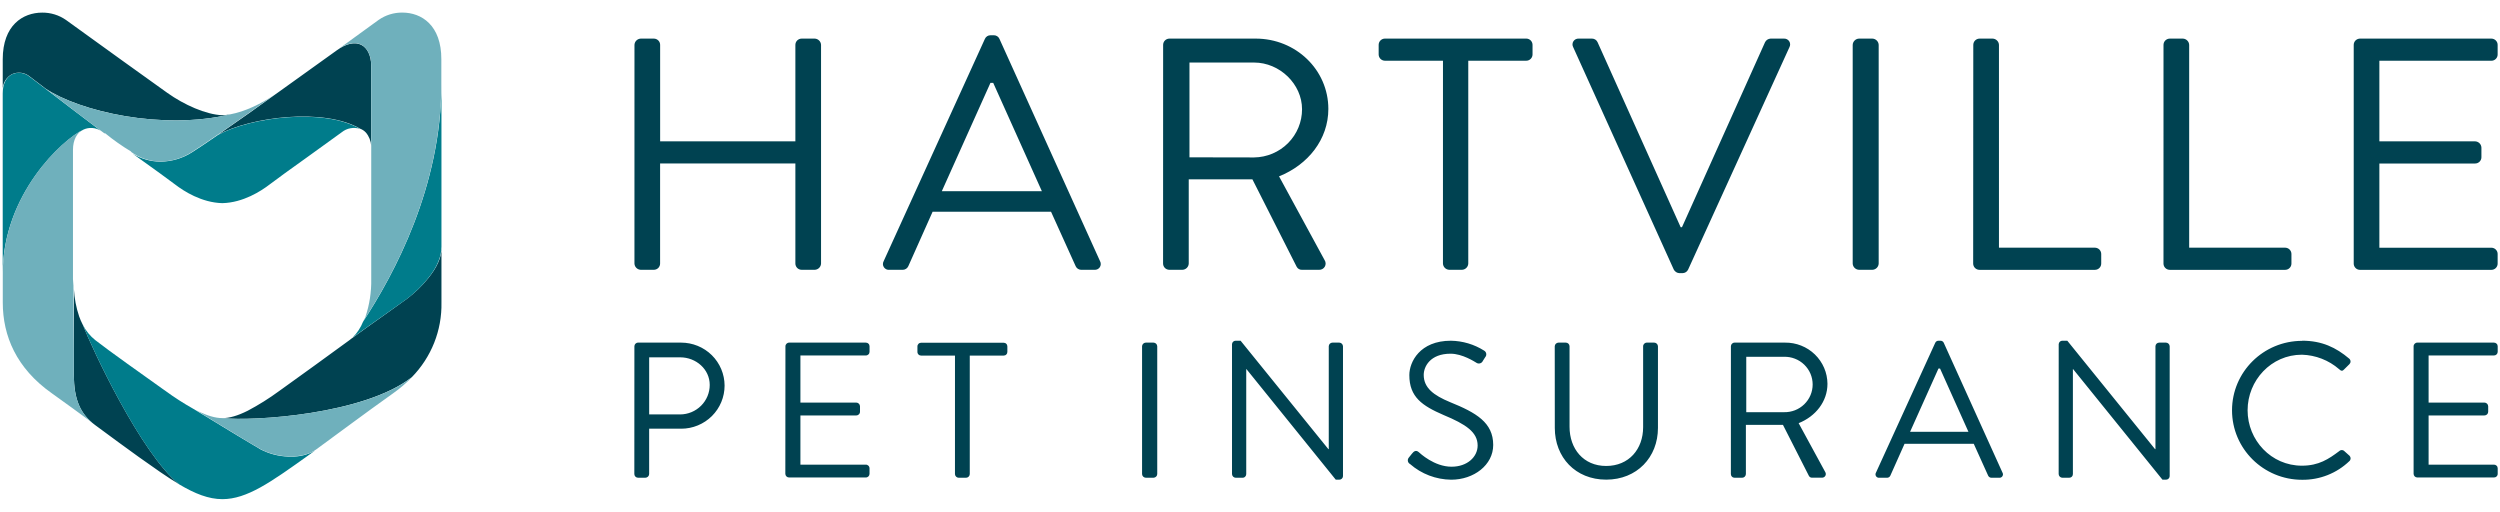 <svg width="127" height="26" viewBox="0 0 127 26" fill="none" xmlns="http://www.w3.org/2000/svg">
<path d="M32.231 2.28C32.237 2.107 32.377 1.967 32.553 1.961H33.213C33.255 1.961 33.297 1.969 33.336 1.985C33.375 2.001 33.411 2.025 33.441 2.054C33.471 2.084 33.495 2.119 33.511 2.158C33.527 2.197 33.535 2.239 33.535 2.28V7.179H40.405V2.28C40.405 2.239 40.413 2.197 40.429 2.158C40.445 2.119 40.469 2.084 40.499 2.054C40.529 2.025 40.565 2.001 40.604 1.985C40.643 1.969 40.685 1.961 40.727 1.961H41.387C41.562 1.967 41.703 2.107 41.709 2.28V13.387C41.703 13.561 41.562 13.7 41.387 13.706H40.727C40.685 13.706 40.643 13.698 40.604 13.682C40.565 13.666 40.529 13.643 40.499 13.613C40.469 13.583 40.446 13.548 40.43 13.509C40.413 13.47 40.405 13.429 40.405 13.387V8.303H33.533V13.387C33.534 13.429 33.525 13.47 33.509 13.509C33.493 13.548 33.469 13.583 33.44 13.613C33.41 13.643 33.374 13.666 33.335 13.682C33.296 13.698 33.254 13.706 33.212 13.706H32.552C32.376 13.7 32.236 13.561 32.23 13.387L32.231 2.28ZM44.889 13.27L50.033 1.975C50.081 1.863 50.192 1.791 50.315 1.791H50.49C50.613 1.791 50.724 1.863 50.772 1.975L55.883 13.27C55.909 13.316 55.921 13.369 55.919 13.422C55.917 13.475 55.901 13.526 55.873 13.571C55.844 13.616 55.803 13.652 55.756 13.675C55.708 13.699 55.655 13.71 55.602 13.707H54.925C54.865 13.706 54.807 13.688 54.757 13.656C54.707 13.623 54.668 13.577 54.644 13.523L53.392 10.755H47.377L46.142 13.523C46.093 13.633 45.983 13.705 45.861 13.707H45.184C45.13 13.713 45.075 13.704 45.025 13.681C44.976 13.658 44.933 13.622 44.903 13.577C44.872 13.532 44.855 13.48 44.852 13.426C44.85 13.371 44.863 13.318 44.889 13.27ZM52.927 9.713C52.097 7.883 51.285 6.038 50.455 4.209H50.315L47.844 9.713H52.927ZM59.087 2.28C59.087 2.239 59.095 2.197 59.111 2.158C59.127 2.119 59.151 2.084 59.181 2.054C59.211 2.025 59.246 2.001 59.285 1.985C59.324 1.969 59.366 1.961 59.409 1.961H63.791C65.822 1.961 67.48 3.538 67.48 5.535C67.48 7.079 66.448 8.371 64.975 8.958L67.293 13.22C67.324 13.268 67.341 13.324 67.342 13.382C67.343 13.44 67.329 13.496 67.3 13.546C67.271 13.596 67.229 13.638 67.178 13.666C67.128 13.694 67.07 13.708 67.012 13.706H66.144C66.089 13.709 66.034 13.697 65.986 13.67C65.938 13.643 65.899 13.604 65.873 13.556L63.622 9.109H60.388V13.387C60.382 13.561 60.241 13.7 60.066 13.706H59.406C59.364 13.706 59.322 13.698 59.283 13.682C59.243 13.666 59.208 13.643 59.178 13.613C59.148 13.583 59.124 13.548 59.108 13.509C59.092 13.47 59.084 13.429 59.084 13.387L59.087 2.28H59.087ZM63.707 7.998C64.357 7.99 64.977 7.728 65.434 7.27C65.89 6.811 66.145 6.192 66.144 5.548C66.144 4.273 65.011 3.177 63.707 3.177H60.425V7.992L63.707 7.998ZM73.303 3.085H70.358C70.272 3.085 70.191 3.051 70.13 2.992C70.07 2.932 70.036 2.85 70.036 2.766V2.279C70.036 2.237 70.044 2.196 70.06 2.157C70.076 2.118 70.1 2.083 70.13 2.053C70.16 2.023 70.195 2 70.234 1.984C70.274 1.968 70.316 1.96 70.358 1.96H77.531C77.573 1.96 77.615 1.968 77.654 1.984C77.693 2 77.729 2.024 77.759 2.053C77.789 2.083 77.812 2.118 77.828 2.157C77.844 2.196 77.853 2.237 77.853 2.279V2.766C77.853 2.808 77.844 2.849 77.828 2.888C77.812 2.927 77.788 2.962 77.758 2.992C77.728 3.021 77.693 3.045 77.654 3.061C77.615 3.077 77.573 3.085 77.531 3.085H74.588V13.387C74.582 13.561 74.442 13.7 74.266 13.706H73.624C73.448 13.7 73.308 13.561 73.302 13.387L73.303 3.085H73.303ZM79.919 2.398C79.893 2.351 79.881 2.299 79.882 2.246C79.884 2.193 79.9 2.142 79.929 2.097C79.958 2.053 79.998 2.016 80.046 1.992C80.093 1.969 80.147 1.958 80.2 1.961H80.877C80.999 1.962 81.109 2.035 81.157 2.145L85.377 11.541H85.445L89.664 2.145C89.717 2.038 89.825 1.967 89.945 1.961H90.622C90.675 1.958 90.728 1.969 90.776 1.993C90.823 2.016 90.864 2.053 90.892 2.097C90.921 2.142 90.937 2.193 90.939 2.246C90.941 2.299 90.928 2.351 90.903 2.398L85.758 13.692C85.733 13.746 85.693 13.791 85.644 13.824C85.594 13.856 85.536 13.874 85.477 13.876H85.308C85.249 13.872 85.192 13.853 85.143 13.821C85.094 13.789 85.054 13.744 85.027 13.692L79.919 2.398ZM94.117 2.28C94.122 2.107 94.263 1.967 94.438 1.961H95.115C95.29 1.967 95.431 2.107 95.437 2.28V13.387C95.431 13.561 95.29 13.7 95.115 13.706H94.439C94.263 13.7 94.123 13.561 94.117 13.387V2.28H94.117ZM100.243 2.28C100.243 2.239 100.251 2.197 100.267 2.158C100.283 2.119 100.307 2.084 100.337 2.054C100.367 2.025 100.402 2.001 100.441 1.985C100.481 1.969 100.522 1.961 100.565 1.961H101.225C101.4 1.967 101.541 2.107 101.547 2.28V12.582H106.42C106.462 12.582 106.504 12.591 106.543 12.607C106.582 12.623 106.618 12.646 106.648 12.676C106.677 12.706 106.701 12.741 106.717 12.78C106.734 12.818 106.742 12.86 106.742 12.902V13.388C106.742 13.43 106.734 13.472 106.718 13.511C106.702 13.55 106.678 13.585 106.648 13.614C106.618 13.644 106.583 13.668 106.543 13.684C106.504 13.7 106.462 13.708 106.42 13.708H100.559C100.517 13.708 100.475 13.7 100.436 13.684C100.397 13.668 100.361 13.644 100.331 13.614C100.301 13.585 100.278 13.55 100.262 13.511C100.245 13.472 100.237 13.43 100.237 13.388L100.243 2.28ZM109.906 2.28C109.906 2.239 109.914 2.197 109.93 2.158C109.947 2.119 109.97 2.084 110 2.054C110.03 2.025 110.066 2.001 110.105 1.985C110.144 1.969 110.186 1.961 110.229 1.961H110.888C111.064 1.967 111.204 2.107 111.21 2.28V12.582H116.083C116.169 12.582 116.251 12.616 116.311 12.676C116.371 12.736 116.405 12.817 116.405 12.902V13.388C116.405 13.43 116.397 13.472 116.381 13.511C116.365 13.55 116.341 13.585 116.311 13.614C116.282 13.644 116.246 13.668 116.207 13.684C116.168 13.7 116.126 13.708 116.083 13.708H110.227C110.185 13.708 110.143 13.7 110.104 13.684C110.065 13.668 110.029 13.644 109.999 13.614C109.969 13.585 109.945 13.55 109.929 13.511C109.913 13.472 109.905 13.43 109.905 13.388L109.906 2.28ZM119.569 2.28C119.568 2.239 119.577 2.197 119.593 2.158C119.609 2.119 119.632 2.084 119.662 2.054C119.692 2.025 119.728 2.001 119.767 1.985C119.806 1.969 119.848 1.961 119.89 1.961H126.559C126.601 1.961 126.643 1.969 126.682 1.985C126.721 2.001 126.757 2.025 126.786 2.054C126.816 2.084 126.84 2.119 126.856 2.158C126.872 2.197 126.881 2.239 126.88 2.28V2.767C126.881 2.809 126.872 2.851 126.856 2.89C126.84 2.928 126.817 2.964 126.787 2.993C126.757 3.023 126.721 3.047 126.682 3.063C126.643 3.079 126.601 3.087 126.559 3.086H120.872V7.18H125.734C125.91 7.186 126.051 7.326 126.056 7.5V7.986C126.057 8.028 126.048 8.07 126.032 8.109C126.016 8.148 125.992 8.183 125.963 8.213C125.933 8.242 125.897 8.266 125.858 8.282C125.819 8.298 125.777 8.306 125.735 8.306H120.872V12.584H126.559C126.601 12.583 126.643 12.592 126.682 12.608C126.721 12.623 126.757 12.647 126.786 12.677C126.816 12.706 126.84 12.742 126.856 12.78C126.872 12.819 126.881 12.861 126.88 12.903V13.39C126.881 13.432 126.872 13.473 126.856 13.512C126.84 13.551 126.817 13.586 126.787 13.616C126.757 13.646 126.721 13.669 126.682 13.685C126.643 13.701 126.601 13.709 126.559 13.709H119.891C119.848 13.709 119.806 13.701 119.767 13.685C119.728 13.669 119.693 13.646 119.663 13.616C119.633 13.586 119.609 13.551 119.593 13.512C119.577 13.473 119.568 13.432 119.569 13.39V2.28ZM32.227 17.592C32.227 17.489 32.311 17.405 32.415 17.405H34.598C34.888 17.405 35.175 17.461 35.442 17.57C35.71 17.679 35.954 17.84 36.159 18.042C36.364 18.245 36.527 18.485 36.639 18.751C36.75 19.016 36.808 19.3 36.809 19.587C36.809 19.874 36.753 20.159 36.642 20.424C36.532 20.69 36.37 20.931 36.166 21.135C35.961 21.338 35.719 21.5 35.451 21.61C35.184 21.721 34.898 21.778 34.608 21.778H32.977V24.082C32.975 24.131 32.955 24.178 32.92 24.212C32.885 24.247 32.838 24.267 32.788 24.269H32.413C32.363 24.269 32.315 24.249 32.279 24.214C32.244 24.179 32.224 24.131 32.224 24.082L32.227 17.592ZM34.551 21.053C34.95 21.052 35.333 20.892 35.615 20.611C35.897 20.33 36.055 19.949 36.054 19.553C36.054 18.76 35.362 18.152 34.55 18.152H32.978V21.053H34.551ZM39.9 17.592C39.9 17.489 39.985 17.405 40.089 17.405H43.984C44.009 17.405 44.034 17.41 44.057 17.419C44.08 17.429 44.101 17.442 44.118 17.46C44.136 17.477 44.15 17.498 44.159 17.521C44.168 17.543 44.173 17.568 44.173 17.592V17.871C44.173 17.896 44.168 17.92 44.159 17.943C44.15 17.966 44.136 17.986 44.118 18.004C44.101 18.021 44.08 18.035 44.057 18.044C44.034 18.054 44.009 18.058 43.984 18.058H40.661V20.451H43.499C43.602 20.454 43.685 20.536 43.688 20.638V20.917C43.688 20.941 43.683 20.965 43.673 20.988C43.664 21.011 43.65 21.031 43.633 21.049C43.615 21.066 43.594 21.08 43.572 21.089C43.549 21.099 43.524 21.104 43.499 21.104H40.661V23.604H43.983C44.008 23.603 44.032 23.608 44.055 23.617C44.078 23.627 44.099 23.64 44.117 23.658C44.134 23.675 44.148 23.696 44.157 23.719C44.167 23.741 44.172 23.766 44.172 23.79V24.069C44.172 24.094 44.167 24.118 44.158 24.141C44.148 24.164 44.134 24.184 44.117 24.202C44.099 24.219 44.078 24.233 44.056 24.242C44.032 24.252 44.008 24.256 43.983 24.256H40.083C40.033 24.256 39.985 24.236 39.95 24.201C39.915 24.166 39.895 24.119 39.895 24.069L39.9 17.592ZM48.513 18.064H46.793C46.768 18.064 46.744 18.059 46.721 18.05C46.698 18.04 46.677 18.027 46.66 18.009C46.642 17.992 46.628 17.971 46.619 17.948C46.609 17.926 46.605 17.901 46.605 17.877V17.598C46.605 17.573 46.609 17.549 46.619 17.526C46.628 17.504 46.642 17.483 46.66 17.465C46.677 17.448 46.698 17.434 46.721 17.425C46.744 17.416 46.768 17.411 46.793 17.411H50.986C51.01 17.411 51.035 17.416 51.058 17.425C51.081 17.434 51.102 17.448 51.119 17.465C51.137 17.483 51.151 17.503 51.16 17.526C51.169 17.549 51.174 17.573 51.174 17.598V17.877C51.174 17.901 51.169 17.926 51.16 17.948C51.151 17.971 51.137 17.992 51.119 18.009C51.102 18.027 51.081 18.041 51.058 18.05C51.035 18.059 51.01 18.064 50.986 18.064H49.264V24.083C49.263 24.132 49.243 24.179 49.208 24.214C49.173 24.249 49.126 24.269 49.076 24.27H48.7C48.651 24.269 48.604 24.249 48.569 24.214C48.533 24.179 48.513 24.132 48.512 24.083L48.513 18.064V18.064ZM58.016 17.592C58.018 17.543 58.038 17.496 58.073 17.462C58.108 17.427 58.155 17.407 58.205 17.405H58.6C58.703 17.408 58.786 17.49 58.788 17.592V24.082C58.787 24.131 58.767 24.178 58.732 24.212C58.697 24.247 58.65 24.267 58.6 24.269H58.205C58.156 24.267 58.108 24.247 58.073 24.212C58.038 24.178 58.018 24.131 58.017 24.082V17.592H58.016ZM62.586 17.485C62.588 17.437 62.608 17.391 62.644 17.358C62.679 17.325 62.726 17.307 62.774 17.308H63.022L67.482 22.817H67.501V17.592C67.501 17.568 67.506 17.543 67.515 17.521C67.525 17.498 67.539 17.477 67.556 17.46C67.574 17.442 67.595 17.429 67.618 17.419C67.641 17.41 67.665 17.405 67.69 17.405H68.036C68.138 17.408 68.221 17.49 68.224 17.592V24.191C68.222 24.239 68.202 24.284 68.166 24.317C68.131 24.35 68.084 24.369 68.036 24.368H67.857L63.319 18.75H63.309V24.083C63.309 24.108 63.304 24.132 63.295 24.155C63.285 24.178 63.272 24.198 63.254 24.216C63.236 24.233 63.216 24.247 63.193 24.256C63.17 24.266 63.145 24.27 63.12 24.27H62.774C62.725 24.269 62.678 24.249 62.643 24.214C62.608 24.179 62.587 24.132 62.586 24.083V17.485ZM71.573 23.239C71.622 23.181 71.671 23.113 71.722 23.053C71.82 22.926 71.93 22.847 72.068 22.965C72.137 23.024 72.858 23.709 73.739 23.709C74.539 23.709 75.064 23.209 75.064 22.632C75.064 21.956 74.47 21.554 73.334 21.083C72.247 20.612 71.594 20.171 71.594 19.054C71.594 18.387 72.129 17.309 73.704 17.309C74.302 17.318 74.886 17.491 75.391 17.81C75.42 17.826 75.444 17.848 75.463 17.874C75.482 17.901 75.495 17.931 75.5 17.963C75.506 17.995 75.504 18.027 75.496 18.058C75.487 18.09 75.472 18.119 75.45 18.143C75.411 18.202 75.372 18.27 75.331 18.33C75.318 18.362 75.297 18.39 75.271 18.413C75.245 18.435 75.213 18.451 75.18 18.46C75.146 18.468 75.111 18.469 75.077 18.461C75.044 18.454 75.012 18.439 74.985 18.418C74.916 18.379 74.293 17.968 73.69 17.968C72.642 17.968 72.325 18.634 72.325 19.045C72.325 19.702 72.83 20.084 73.66 20.427C74.995 20.967 75.855 21.466 75.855 22.604C75.855 23.623 74.871 24.369 73.719 24.369C72.95 24.36 72.21 24.078 71.632 23.574C71.603 23.559 71.577 23.537 71.558 23.511C71.538 23.484 71.525 23.453 71.52 23.421C71.514 23.389 71.516 23.356 71.525 23.324C71.534 23.293 71.551 23.264 71.573 23.239ZM78.981 17.592C78.982 17.543 79.002 17.496 79.037 17.462C79.072 17.427 79.12 17.407 79.169 17.405H79.544C79.594 17.405 79.642 17.425 79.678 17.46C79.713 17.495 79.733 17.543 79.733 17.592V21.681C79.733 22.796 80.436 23.671 81.592 23.671C82.748 23.671 83.471 22.817 83.471 21.7V17.592C83.471 17.489 83.556 17.405 83.66 17.405H84.035C84.138 17.408 84.221 17.49 84.224 17.592V21.739C84.224 23.23 83.156 24.366 81.594 24.366C80.031 24.366 78.984 23.229 78.984 21.739L78.981 17.592ZM87.93 17.592C87.93 17.489 88.014 17.405 88.118 17.405H90.679C90.96 17.401 91.238 17.453 91.498 17.556C91.759 17.659 91.996 17.812 92.196 18.006C92.397 18.201 92.556 18.433 92.666 18.688C92.776 18.944 92.833 19.219 92.835 19.497C92.835 20.399 92.232 21.154 91.371 21.497L92.726 23.987C92.743 24.015 92.751 24.048 92.751 24.081C92.751 24.114 92.742 24.147 92.725 24.175C92.708 24.204 92.683 24.227 92.654 24.243C92.625 24.259 92.592 24.267 92.558 24.266H92.053C92.021 24.268 91.989 24.26 91.961 24.245C91.933 24.229 91.91 24.206 91.894 24.178L90.574 21.583H88.691V24.083C88.689 24.132 88.669 24.179 88.634 24.214C88.599 24.249 88.552 24.269 88.502 24.27H88.117C88.092 24.27 88.067 24.265 88.045 24.256C88.022 24.247 88.001 24.233 87.984 24.215C87.966 24.198 87.952 24.177 87.943 24.155C87.933 24.132 87.928 24.108 87.928 24.083L87.93 17.592ZM90.629 20.939C90.818 20.943 91.006 20.91 91.182 20.842C91.359 20.773 91.519 20.67 91.655 20.539C91.79 20.408 91.898 20.251 91.972 20.078C92.045 19.905 92.083 19.72 92.083 19.532C92.083 19.344 92.045 19.158 91.972 18.985C91.898 18.812 91.79 18.655 91.655 18.524C91.519 18.393 91.359 18.29 91.182 18.222C91.006 18.153 90.818 18.12 90.629 18.125H88.71V20.939H90.629V20.939ZM95.297 24.014L98.309 17.417C98.323 17.384 98.346 17.357 98.376 17.337C98.406 17.318 98.441 17.308 98.476 17.309H98.575C98.611 17.308 98.646 17.318 98.676 17.337C98.706 17.356 98.73 17.384 98.744 17.417L101.729 24.015C101.745 24.043 101.752 24.074 101.751 24.105C101.749 24.136 101.739 24.167 101.722 24.193C101.705 24.219 101.681 24.24 101.652 24.254C101.624 24.267 101.592 24.273 101.561 24.27H101.166C101.13 24.27 101.095 24.26 101.066 24.241C101.036 24.222 101.012 24.195 100.998 24.163L100.267 22.545H96.751L96.029 24.163C96.015 24.195 95.991 24.223 95.961 24.242C95.931 24.261 95.896 24.271 95.861 24.27H95.466C95.434 24.273 95.402 24.267 95.373 24.254C95.345 24.24 95.32 24.219 95.303 24.192C95.285 24.166 95.276 24.135 95.275 24.104C95.273 24.072 95.281 24.041 95.297 24.014ZM99.997 21.936C99.512 20.868 99.038 19.788 98.554 18.72H98.475L97.032 21.936H99.996L99.997 21.936ZM104.582 17.485C104.584 17.437 104.605 17.392 104.64 17.358C104.675 17.325 104.722 17.307 104.77 17.308H105.018L109.477 22.817H109.497V17.592C109.497 17.543 109.517 17.495 109.552 17.46C109.588 17.425 109.636 17.405 109.686 17.405H110.032C110.135 17.408 110.217 17.49 110.22 17.592V24.191C110.218 24.239 110.197 24.284 110.162 24.317C110.127 24.35 110.08 24.369 110.032 24.368H109.853L105.313 18.75H105.303V24.083C105.303 24.108 105.298 24.132 105.289 24.155C105.279 24.177 105.266 24.198 105.248 24.215C105.231 24.233 105.21 24.247 105.187 24.256C105.164 24.265 105.14 24.27 105.115 24.27H104.769C104.719 24.269 104.672 24.249 104.637 24.214C104.602 24.179 104.582 24.132 104.58 24.083L104.582 17.485H104.582ZM116.95 17.308C117.948 17.308 118.67 17.651 119.341 18.22C119.361 18.237 119.377 18.258 119.388 18.282C119.4 18.305 119.406 18.331 119.407 18.357C119.408 18.383 119.404 18.409 119.394 18.434C119.384 18.458 119.369 18.48 119.351 18.499L119.083 18.764C119.004 18.861 118.924 18.852 118.826 18.754C118.302 18.299 117.634 18.039 116.937 18.019C115.375 18.019 114.178 19.323 114.178 20.843C114.178 22.363 115.375 23.657 116.937 23.657C117.798 23.657 118.301 23.314 118.826 22.922C118.856 22.89 118.896 22.869 118.939 22.864C118.983 22.859 119.027 22.869 119.064 22.892L119.361 23.157C119.377 23.175 119.391 23.197 119.399 23.22C119.408 23.243 119.412 23.267 119.411 23.292C119.41 23.317 119.404 23.341 119.394 23.363C119.384 23.386 119.369 23.406 119.351 23.422C118.707 24.042 117.843 24.384 116.947 24.373C114.981 24.373 113.387 22.793 113.387 20.844C113.387 18.895 114.981 17.315 116.947 17.315L116.95 17.308ZM122.611 17.592C122.611 17.489 122.695 17.405 122.799 17.405H126.695C126.745 17.405 126.793 17.425 126.828 17.46C126.864 17.495 126.883 17.543 126.883 17.592V17.871C126.883 17.921 126.864 17.968 126.828 18.003C126.793 18.038 126.745 18.058 126.695 18.058H123.373V20.451H126.211C126.314 20.454 126.397 20.536 126.4 20.638V20.917C126.4 20.941 126.395 20.966 126.386 20.988C126.376 21.011 126.362 21.032 126.345 21.049C126.327 21.067 126.306 21.08 126.284 21.09C126.261 21.099 126.236 21.104 126.211 21.104H123.373V23.604H126.695C126.745 23.604 126.793 23.623 126.828 23.658C126.864 23.693 126.883 23.741 126.883 23.79V24.069C126.883 24.094 126.879 24.118 126.869 24.141C126.86 24.163 126.846 24.184 126.828 24.201C126.811 24.219 126.79 24.233 126.767 24.242C126.744 24.251 126.72 24.256 126.695 24.256H122.799C122.749 24.256 122.701 24.236 122.666 24.201C122.631 24.166 122.611 24.119 122.611 24.069V17.592ZM18.351 2.278C18.022 2.113 17.581 2.215 17.109 2.557C15.844 3.463 14.602 4.357 14.101 4.714L14.084 4.725C13.285 5.308 12.056 6.174 11.082 6.843C12.726 5.943 16.445 5.457 18.298 6.539C18.409 6.58 18.508 6.647 18.587 6.734C18.749 6.925 18.843 7.163 18.856 7.412V5.111V3.307C18.846 2.822 18.665 2.434 18.351 2.278ZM11.71 5.806C11.574 5.832 11.437 5.848 11.299 5.854C10.455 5.821 9.346 5.32 8.503 4.72C7.699 4.145 4.958 2.182 3.35 1.013C2.997 0.767 2.575 0.637 2.144 0.641C1.159 0.641 0.139 1.284 0.139 3.011V4.588C0.131 4.42 0.172 4.253 0.257 4.107C0.341 3.961 0.466 3.842 0.616 3.764C0.763 3.699 0.926 3.676 1.085 3.699C1.245 3.721 1.394 3.788 1.517 3.891L2.08 4.319L2.324 4.506C4.033 5.649 8.225 6.641 11.71 5.806ZM4.202 16.492C4.132 16.357 4.072 16.217 4.021 16.074C3.868 15.624 3.779 15.154 3.755 14.68V19.058C3.755 20.279 4.077 21.036 4.831 21.592C5.688 22.222 6.441 22.782 7.05 23.215C7.826 23.765 8.491 24.239 9.1 24.6C7.16 23.042 4.657 17.666 4.203 16.492H4.202ZM22.426 12.624C22.426 13.084 22.195 13.588 21.763 14.123C21.451 14.511 21.093 14.86 20.697 15.162C20.483 15.319 20.112 15.58 19.675 15.895C19.051 16.336 18.35 16.834 17.838 17.212C17.811 17.234 17.784 17.256 17.756 17.277C16.57 18.144 15.381 19.005 14.187 19.86C13.677 20.235 13.14 20.572 12.579 20.868C12.077 21.119 11.658 21.241 11.299 21.241C12.867 21.41 18.509 21.056 20.921 19.16C21.412 18.658 21.797 18.065 22.056 17.415C22.314 16.765 22.44 16.07 22.426 15.371V12.624Z" fill="#004251"/>
<path d="M11.076 6.854C10.513 7.24 10.035 7.561 9.775 7.725C9.294 8.038 8.732 8.207 8.157 8.213H8.143C7.645 8.209 7.158 8.068 6.737 7.805L6.99 7.988C7.79 8.561 8.544 9.103 8.885 9.364C9.333 9.71 10.244 10.295 11.295 10.32C12.347 10.295 13.257 9.711 13.706 9.364C14.046 9.102 14.801 8.561 15.602 7.988C16.191 7.566 16.779 7.141 17.365 6.715C17.492 6.613 17.643 6.544 17.803 6.515C17.964 6.485 18.13 6.496 18.285 6.546C16.44 5.468 12.72 5.954 11.076 6.854ZM4.248 6.58C4.385 6.518 4.536 6.491 4.687 6.502C4.837 6.512 4.983 6.559 5.111 6.639C4.408 6.115 2.907 4.966 2.069 4.326L1.506 3.898C1.385 3.796 1.238 3.73 1.081 3.708C0.924 3.685 0.764 3.707 0.619 3.771C0.307 3.923 0.138 4.276 0.138 4.74V4.682V13.885C0.141 9.887 3.162 7.098 4.248 6.58ZM14.784 23.195H14.624C14.137 23.177 13.66 23.051 13.229 22.824C12.458 22.368 11.69 21.907 10.927 21.439L9.801 20.757C9.321 20.486 8.857 20.188 8.412 19.863L8.239 19.741C7.343 19.104 5.477 17.779 4.843 17.281C4.576 17.067 4.358 16.8 4.204 16.496C4.657 17.669 7.157 23.049 9.105 24.607C9.9 25.078 10.595 25.357 11.299 25.357C12.545 25.357 13.758 24.489 15.542 23.22L15.995 22.894C15.629 23.105 15.209 23.21 14.784 23.195ZM17.914 17.147C18.417 16.778 19.084 16.311 19.676 15.892C20.113 15.583 20.49 15.316 20.706 15.159C21.097 14.856 21.451 14.508 21.759 14.121C22.218 13.551 22.426 13.017 22.426 12.534V12.638V4.253C22.426 9.492 20.027 13.918 18.443 16.344C18.323 16.645 18.143 16.918 17.914 17.147Z" fill="#007C8B"/>
<path d="M11.71 5.805C8.224 6.642 4.031 5.649 2.315 4.507C3.225 5.204 4.62 6.274 5.218 6.711L5.229 6.718L5.301 6.772H5.345C5.764 7.115 6.209 7.428 6.675 7.707H6.643C7.08 8.025 7.606 8.2 8.147 8.206H8.162C8.734 8.196 9.291 8.025 9.768 7.711C10.454 7.278 12.649 5.751 13.934 4.818C13.253 5.285 12.425 5.673 11.71 5.805ZM3.751 19.055V17.828C3.751 16.9 3.731 15.631 3.731 14.513C3.731 14.404 3.707 14.293 3.707 14.178V7.611C3.707 7.105 3.911 6.738 4.232 6.579C3.145 7.098 0.141 9.887 0.141 13.89V15.369C0.141 17.071 0.837 18.709 2.622 19.971C3.362 20.496 4.058 21.009 4.705 21.485C4.042 20.945 3.751 20.205 3.751 19.055ZM11.299 21.24C10.941 21.24 10.522 21.117 10.019 20.866L9.939 20.825L10.924 21.428C11.822 21.974 12.752 22.543 13.226 22.812C13.656 23.038 14.131 23.165 14.617 23.182C15.201 23.21 15.713 23.087 16.057 22.835C17.102 22.075 18.46 21.053 19.976 19.976C20.32 19.733 20.641 19.458 20.935 19.156C18.538 21.054 12.867 21.408 11.299 21.24ZM20.438 0.639C20.008 0.635 19.587 0.765 19.235 1.011C18.665 1.43 17.959 1.94 17.242 2.457C17.663 2.188 18.053 2.121 18.351 2.27C18.65 2.42 18.859 2.818 18.859 3.316V14.18C18.871 14.83 18.772 15.477 18.565 16.094C18.534 16.181 18.472 16.264 18.437 16.344C20.022 13.918 22.42 9.492 22.42 4.253V3.015C22.426 1.283 21.417 0.64 20.438 0.639Z" fill="#6FB0BC"/>
</svg>
